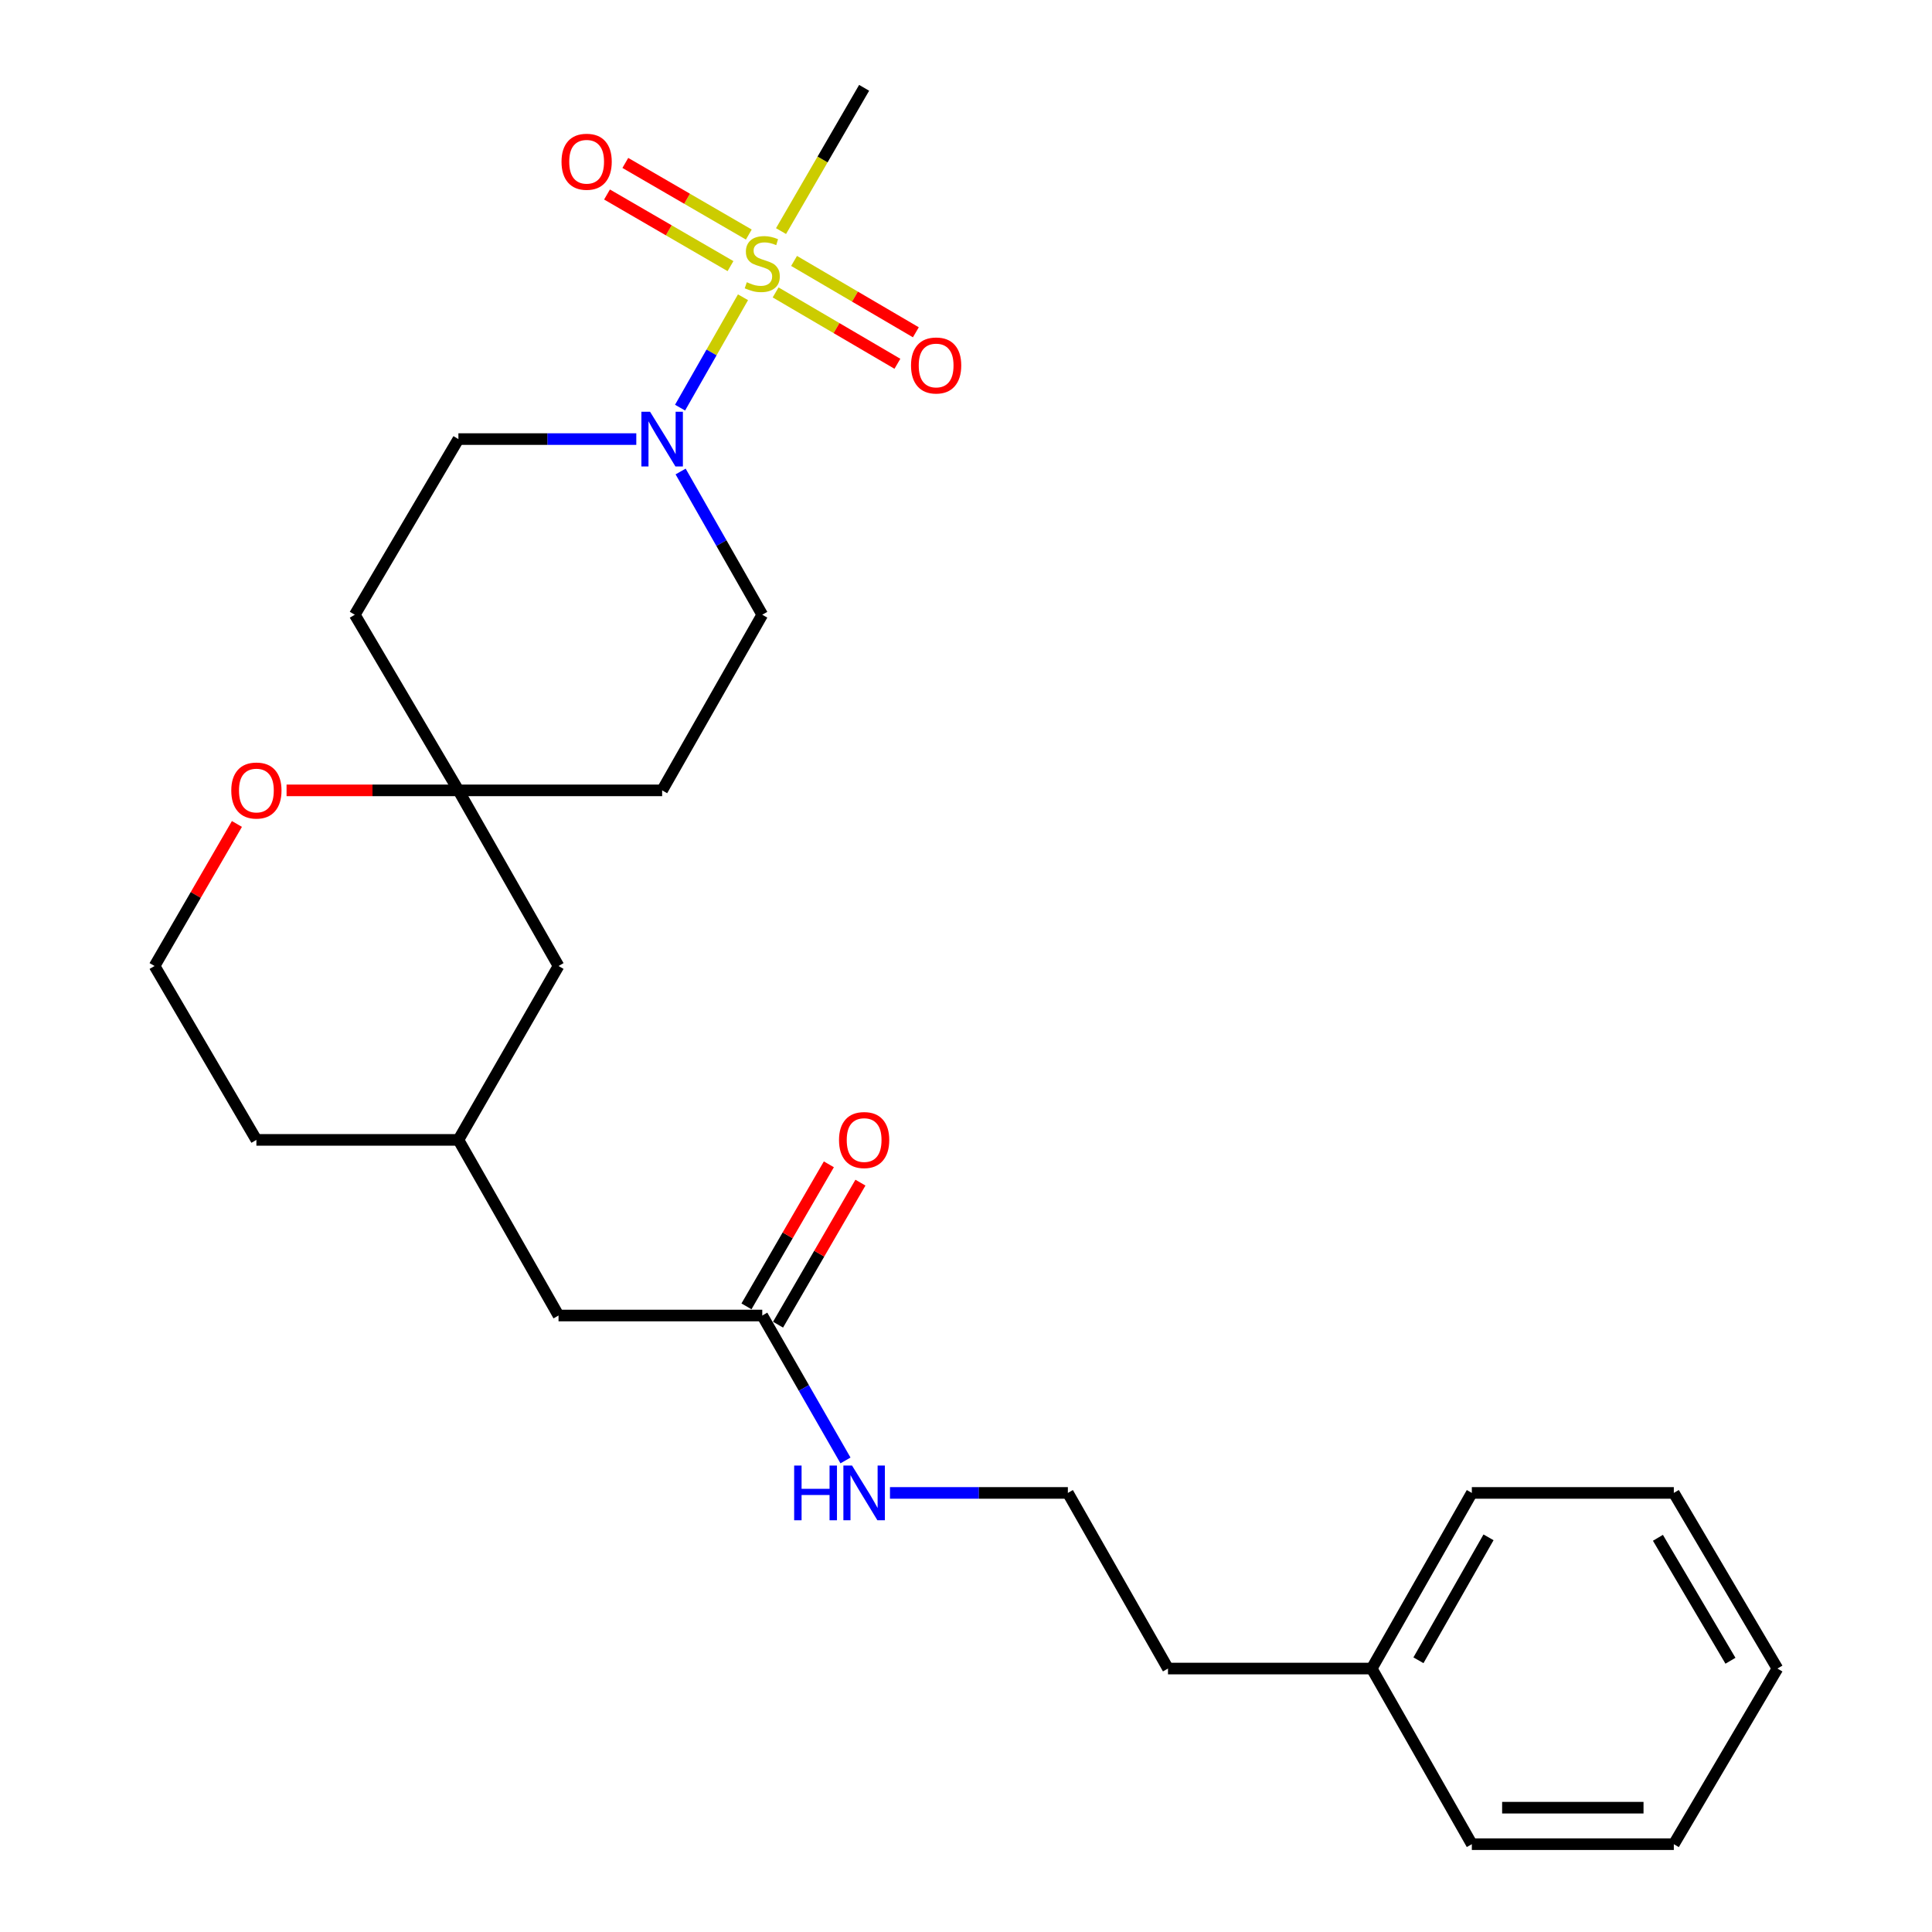 <?xml version='1.0' encoding='iso-8859-1'?>
<svg version='1.1' baseProfile='full'
              xmlns='http://www.w3.org/2000/svg'
                      xmlns:rdkit='http://www.rdkit.org/xml'
                      xmlns:xlink='http://www.w3.org/1999/xlink'
                  xml:space='preserve'
width='1000px' height='1000px' viewBox='0 0 1000 1000'>
<!-- END OF HEADER -->
<rect style='opacity:1.0;fill:#FFFFFF;stroke:none' width='1000' height='1000' x='0' y='0'> </rect>
<path class='bond-0' d='M 384.573,153.858 L 368.286,182.427' style='fill:none;fill-rule:evenodd;stroke:#CCCC00;stroke-width:6px;stroke-linecap:butt;stroke-linejoin:miter;stroke-opacity:1' />
<path class='bond-0' d='M 368.286,182.427 L 352,210.996' style='fill:none;fill-rule:evenodd;stroke:#0000FF;stroke-width:6px;stroke-linecap:butt;stroke-linejoin:miter;stroke-opacity:1' />
<path class='bond-1' d='M 401.46,151.359 L 432.979,169.825' style='fill:none;fill-rule:evenodd;stroke:#CCCC00;stroke-width:6px;stroke-linecap:butt;stroke-linejoin:miter;stroke-opacity:1' />
<path class='bond-1' d='M 432.979,169.825 L 464.497,188.292' style='fill:none;fill-rule:evenodd;stroke:#FF0000;stroke-width:6px;stroke-linecap:butt;stroke-linejoin:miter;stroke-opacity:1' />
<path class='bond-1' d='M 411.009,135.059 L 442.528,153.526' style='fill:none;fill-rule:evenodd;stroke:#CCCC00;stroke-width:6px;stroke-linecap:butt;stroke-linejoin:miter;stroke-opacity:1' />
<path class='bond-1' d='M 442.528,153.526 L 474.047,171.992' style='fill:none;fill-rule:evenodd;stroke:#FF0000;stroke-width:6px;stroke-linecap:butt;stroke-linejoin:miter;stroke-opacity:1' />
<path class='bond-2' d='M 387.579,121.401 L 355.623,102.866' style='fill:none;fill-rule:evenodd;stroke:#CCCC00;stroke-width:6px;stroke-linecap:butt;stroke-linejoin:miter;stroke-opacity:1' />
<path class='bond-2' d='M 355.623,102.866 L 323.668,84.332' style='fill:none;fill-rule:evenodd;stroke:#FF0000;stroke-width:6px;stroke-linecap:butt;stroke-linejoin:miter;stroke-opacity:1' />
<path class='bond-2' d='M 378.101,137.742 L 346.145,119.208' style='fill:none;fill-rule:evenodd;stroke:#CCCC00;stroke-width:6px;stroke-linecap:butt;stroke-linejoin:miter;stroke-opacity:1' />
<path class='bond-2' d='M 346.145,119.208 L 314.19,100.673' style='fill:none;fill-rule:evenodd;stroke:#FF0000;stroke-width:6px;stroke-linecap:butt;stroke-linejoin:miter;stroke-opacity:1' />
<path class='bond-3' d='M 404.261,119.614 L 425.767,82.534' style='fill:none;fill-rule:evenodd;stroke:#CCCC00;stroke-width:6px;stroke-linecap:butt;stroke-linejoin:miter;stroke-opacity:1' />
<path class='bond-3' d='M 425.767,82.534 L 447.274,45.455' style='fill:none;fill-rule:evenodd;stroke:#000000;stroke-width:6px;stroke-linecap:butt;stroke-linejoin:miter;stroke-opacity:1' />
<path class='bond-4' d='M 352.286,244.045 L 373.416,281.115' style='fill:none;fill-rule:evenodd;stroke:#0000FF;stroke-width:6px;stroke-linecap:butt;stroke-linejoin:miter;stroke-opacity:1' />
<path class='bond-4' d='M 373.416,281.115 L 394.547,318.186' style='fill:none;fill-rule:evenodd;stroke:#000000;stroke-width:6px;stroke-linecap:butt;stroke-linejoin:miter;stroke-opacity:1' />
<path class='bond-5' d='M 329.347,227.269 L 283.309,227.269' style='fill:none;fill-rule:evenodd;stroke:#0000FF;stroke-width:6px;stroke-linecap:butt;stroke-linejoin:miter;stroke-opacity:1' />
<path class='bond-5' d='M 283.309,227.269 L 237.27,227.269' style='fill:none;fill-rule:evenodd;stroke:#000000;stroke-width:6px;stroke-linecap:butt;stroke-linejoin:miter;stroke-opacity:1' />
<path class='bond-6' d='M 237.27,409.093 L 183.641,318.186' style='fill:none;fill-rule:evenodd;stroke:#000000;stroke-width:6px;stroke-linecap:butt;stroke-linejoin:miter;stroke-opacity:1' />
<path class='bond-7' d='M 237.27,409.093 L 192.797,409.093' style='fill:none;fill-rule:evenodd;stroke:#000000;stroke-width:6px;stroke-linecap:butt;stroke-linejoin:miter;stroke-opacity:1' />
<path class='bond-7' d='M 192.797,409.093 L 148.323,409.093' style='fill:none;fill-rule:evenodd;stroke:#FF0000;stroke-width:6px;stroke-linecap:butt;stroke-linejoin:miter;stroke-opacity:1' />
<path class='bond-8' d='M 237.27,409.093 L 289.094,500' style='fill:none;fill-rule:evenodd;stroke:#000000;stroke-width:6px;stroke-linecap:butt;stroke-linejoin:miter;stroke-opacity:1' />
<path class='bond-9' d='M 237.27,409.093 L 342.723,409.093' style='fill:none;fill-rule:evenodd;stroke:#000000;stroke-width:6px;stroke-linecap:butt;stroke-linejoin:miter;stroke-opacity:1' />
<path class='bond-10' d='M 394.547,680.911 L 289.094,680.911' style='fill:none;fill-rule:evenodd;stroke:#000000;stroke-width:6px;stroke-linecap:butt;stroke-linejoin:miter;stroke-opacity:1' />
<path class='bond-11' d='M 402.718,685.65 L 424.039,648.891' style='fill:none;fill-rule:evenodd;stroke:#000000;stroke-width:6px;stroke-linecap:butt;stroke-linejoin:miter;stroke-opacity:1' />
<path class='bond-11' d='M 424.039,648.891 L 445.359,612.131' style='fill:none;fill-rule:evenodd;stroke:#FF0000;stroke-width:6px;stroke-linecap:butt;stroke-linejoin:miter;stroke-opacity:1' />
<path class='bond-11' d='M 386.376,676.172 L 407.697,639.413' style='fill:none;fill-rule:evenodd;stroke:#000000;stroke-width:6px;stroke-linecap:butt;stroke-linejoin:miter;stroke-opacity:1' />
<path class='bond-11' d='M 407.697,639.413 L 429.018,602.653' style='fill:none;fill-rule:evenodd;stroke:#FF0000;stroke-width:6px;stroke-linecap:butt;stroke-linejoin:miter;stroke-opacity:1' />
<path class='bond-12' d='M 394.547,680.911 L 416.085,718.418' style='fill:none;fill-rule:evenodd;stroke:#000000;stroke-width:6px;stroke-linecap:butt;stroke-linejoin:miter;stroke-opacity:1' />
<path class='bond-12' d='M 416.085,718.418 L 437.622,755.924' style='fill:none;fill-rule:evenodd;stroke:#0000FF;stroke-width:6px;stroke-linecap:butt;stroke-linejoin:miter;stroke-opacity:1' />
<path class='bond-13' d='M 394.547,318.186 L 342.723,409.093' style='fill:none;fill-rule:evenodd;stroke:#000000;stroke-width:6px;stroke-linecap:butt;stroke-linejoin:miter;stroke-opacity:1' />
<path class='bond-14' d='M 237.27,227.269 L 183.641,318.186' style='fill:none;fill-rule:evenodd;stroke:#000000;stroke-width:6px;stroke-linecap:butt;stroke-linejoin:miter;stroke-opacity:1' />
<path class='bond-15' d='M 122.629,426.48 L 101.316,463.24' style='fill:none;fill-rule:evenodd;stroke:#FF0000;stroke-width:6px;stroke-linecap:butt;stroke-linejoin:miter;stroke-opacity:1' />
<path class='bond-15' d='M 101.316,463.24 L 80.004,500' style='fill:none;fill-rule:evenodd;stroke:#000000;stroke-width:6px;stroke-linecap:butt;stroke-linejoin:miter;stroke-opacity:1' />
<path class='bond-16' d='M 460.65,772.731 L 506.688,772.731' style='fill:none;fill-rule:evenodd;stroke:#0000FF;stroke-width:6px;stroke-linecap:butt;stroke-linejoin:miter;stroke-opacity:1' />
<path class='bond-16' d='M 506.688,772.731 L 552.726,772.731' style='fill:none;fill-rule:evenodd;stroke:#000000;stroke-width:6px;stroke-linecap:butt;stroke-linejoin:miter;stroke-opacity:1' />
<path class='bond-17' d='M 289.094,680.911 L 237.27,590.004' style='fill:none;fill-rule:evenodd;stroke:#000000;stroke-width:6px;stroke-linecap:butt;stroke-linejoin:miter;stroke-opacity:1' />
<path class='bond-18' d='M 289.094,500 L 237.27,590.004' style='fill:none;fill-rule:evenodd;stroke:#000000;stroke-width:6px;stroke-linecap:butt;stroke-linejoin:miter;stroke-opacity:1' />
<path class='bond-19' d='M 237.27,590.004 L 132.709,590.004' style='fill:none;fill-rule:evenodd;stroke:#000000;stroke-width:6px;stroke-linecap:butt;stroke-linejoin:miter;stroke-opacity:1' />
<path class='bond-20' d='M 80.004,500 L 132.709,590.004' style='fill:none;fill-rule:evenodd;stroke:#000000;stroke-width:6px;stroke-linecap:butt;stroke-linejoin:miter;stroke-opacity:1' />
<path class='bond-21' d='M 552.726,772.731 L 604.55,863.638' style='fill:none;fill-rule:evenodd;stroke:#000000;stroke-width:6px;stroke-linecap:butt;stroke-linejoin:miter;stroke-opacity:1' />
<path class='bond-22' d='M 710.003,863.638 L 604.55,863.638' style='fill:none;fill-rule:evenodd;stroke:#000000;stroke-width:6px;stroke-linecap:butt;stroke-linejoin:miter;stroke-opacity:1' />
<path class='bond-23' d='M 710.003,863.638 L 761.817,772.731' style='fill:none;fill-rule:evenodd;stroke:#000000;stroke-width:6px;stroke-linecap:butt;stroke-linejoin:miter;stroke-opacity:1' />
<path class='bond-23' d='M 734.188,859.357 L 770.457,795.722' style='fill:none;fill-rule:evenodd;stroke:#000000;stroke-width:6px;stroke-linecap:butt;stroke-linejoin:miter;stroke-opacity:1' />
<path class='bond-24' d='M 710.003,863.638 L 761.817,954.545' style='fill:none;fill-rule:evenodd;stroke:#000000;stroke-width:6px;stroke-linecap:butt;stroke-linejoin:miter;stroke-opacity:1' />
<path class='bond-25' d='M 761.817,772.731 L 866.367,772.731' style='fill:none;fill-rule:evenodd;stroke:#000000;stroke-width:6px;stroke-linecap:butt;stroke-linejoin:miter;stroke-opacity:1' />
<path class='bond-26' d='M 761.817,954.545 L 866.367,954.545' style='fill:none;fill-rule:evenodd;stroke:#000000;stroke-width:6px;stroke-linecap:butt;stroke-linejoin:miter;stroke-opacity:1' />
<path class='bond-26' d='M 777.499,935.655 L 850.685,935.655' style='fill:none;fill-rule:evenodd;stroke:#000000;stroke-width:6px;stroke-linecap:butt;stroke-linejoin:miter;stroke-opacity:1' />
<path class='bond-27' d='M 866.367,954.545 L 919.996,863.638' style='fill:none;fill-rule:evenodd;stroke:#000000;stroke-width:6px;stroke-linecap:butt;stroke-linejoin:miter;stroke-opacity:1' />
<path class='bond-28' d='M 866.367,772.731 L 919.996,863.638' style='fill:none;fill-rule:evenodd;stroke:#000000;stroke-width:6px;stroke-linecap:butt;stroke-linejoin:miter;stroke-opacity:1' />
<path class='bond-28' d='M 858.141,795.966 L 895.681,859.601' style='fill:none;fill-rule:evenodd;stroke:#000000;stroke-width:6px;stroke-linecap:butt;stroke-linejoin:miter;stroke-opacity:1' />
<path  class='atom-0' d='M 386.547 146.082
Q 386.867 146.202, 388.187 146.762
Q 389.507 147.322, 390.947 147.682
Q 392.427 148.002, 393.867 148.002
Q 396.547 148.002, 398.107 146.722
Q 399.667 145.402, 399.667 143.122
Q 399.667 141.562, 398.867 140.602
Q 398.107 139.642, 396.907 139.122
Q 395.707 138.602, 393.707 138.002
Q 391.187 137.242, 389.667 136.522
Q 388.187 135.802, 387.107 134.282
Q 386.067 132.762, 386.067 130.202
Q 386.067 126.642, 388.467 124.442
Q 390.907 122.242, 395.707 122.242
Q 398.987 122.242, 402.707 123.802
L 401.787 126.882
Q 398.387 125.482, 395.827 125.482
Q 393.067 125.482, 391.547 126.642
Q 390.027 127.762, 390.067 129.722
Q 390.067 131.242, 390.827 132.162
Q 391.627 133.082, 392.747 133.602
Q 393.907 134.122, 395.827 134.722
Q 398.387 135.522, 399.907 136.322
Q 401.427 137.122, 402.507 138.762
Q 403.627 140.362, 403.627 143.122
Q 403.627 147.042, 400.987 149.162
Q 398.387 151.242, 394.027 151.242
Q 391.507 151.242, 389.587 150.682
Q 387.707 150.162, 385.467 149.242
L 386.547 146.082
' fill='#CCCC00'/>
<path  class='atom-1' d='M 336.463 213.109
L 345.743 228.109
Q 346.663 229.589, 348.143 232.269
Q 349.623 234.949, 349.703 235.109
L 349.703 213.109
L 353.463 213.109
L 353.463 241.429
L 349.583 241.429
L 339.623 225.029
Q 338.463 223.109, 337.223 220.909
Q 336.023 218.709, 335.663 218.029
L 335.663 241.429
L 331.983 241.429
L 331.983 213.109
L 336.463 213.109
' fill='#0000FF'/>
<path  class='atom-3' d='M 471.541 189.168
Q 471.541 182.368, 474.901 178.568
Q 478.261 174.768, 484.541 174.768
Q 490.821 174.768, 494.181 178.568
Q 497.541 182.368, 497.541 189.168
Q 497.541 196.048, 494.141 199.968
Q 490.741 203.848, 484.541 203.848
Q 478.301 203.848, 474.901 199.968
Q 471.541 196.088, 471.541 189.168
M 484.541 200.648
Q 488.861 200.648, 491.181 197.768
Q 493.541 194.848, 493.541 189.168
Q 493.541 183.608, 491.181 180.808
Q 488.861 177.968, 484.541 177.968
Q 480.221 177.968, 477.861 180.768
Q 475.541 183.568, 475.541 189.168
Q 475.541 194.888, 477.861 197.768
Q 480.221 200.648, 484.541 200.648
' fill='#FF0000'/>
<path  class='atom-4' d='M 290.64 83.715
Q 290.64 76.915, 294 73.115
Q 297.36 69.315, 303.64 69.315
Q 309.92 69.315, 313.28 73.115
Q 316.64 76.915, 316.64 83.715
Q 316.64 90.595, 313.24 94.515
Q 309.84 98.395, 303.64 98.395
Q 297.4 98.395, 294 94.515
Q 290.64 90.635, 290.64 83.715
M 303.64 95.195
Q 307.96 95.195, 310.28 92.315
Q 312.64 89.395, 312.64 83.715
Q 312.64 78.155, 310.28 75.355
Q 307.96 72.515, 303.64 72.515
Q 299.32 72.515, 296.96 75.315
Q 294.64 78.115, 294.64 83.715
Q 294.64 89.435, 296.96 92.315
Q 299.32 95.195, 303.64 95.195
' fill='#FF0000'/>
<path  class='atom-8' d='M 119.709 409.173
Q 119.709 402.373, 123.069 398.573
Q 126.429 394.773, 132.709 394.773
Q 138.989 394.773, 142.349 398.573
Q 145.709 402.373, 145.709 409.173
Q 145.709 416.053, 142.309 419.973
Q 138.909 423.853, 132.709 423.853
Q 126.469 423.853, 123.069 419.973
Q 119.709 416.093, 119.709 409.173
M 132.709 420.653
Q 137.029 420.653, 139.349 417.773
Q 141.709 414.853, 141.709 409.173
Q 141.709 403.613, 139.349 400.813
Q 137.029 397.973, 132.709 397.973
Q 128.389 397.973, 126.029 400.773
Q 123.709 403.573, 123.709 409.173
Q 123.709 414.893, 126.029 417.773
Q 128.389 420.653, 132.709 420.653
' fill='#FF0000'/>
<path  class='atom-11' d='M 434.274 590.084
Q 434.274 583.284, 437.634 579.484
Q 440.994 575.684, 447.274 575.684
Q 453.554 575.684, 456.914 579.484
Q 460.274 583.284, 460.274 590.084
Q 460.274 596.964, 456.874 600.884
Q 453.474 604.764, 447.274 604.764
Q 441.034 604.764, 437.634 600.884
Q 434.274 597.004, 434.274 590.084
M 447.274 601.564
Q 451.594 601.564, 453.914 598.684
Q 456.274 595.764, 456.274 590.084
Q 456.274 584.524, 453.914 581.724
Q 451.594 578.884, 447.274 578.884
Q 442.954 578.884, 440.594 581.684
Q 438.274 584.484, 438.274 590.084
Q 438.274 595.804, 440.594 598.684
Q 442.954 601.564, 447.274 601.564
' fill='#FF0000'/>
<path  class='atom-12' d='M 411.054 758.571
L 414.894 758.571
L 414.894 770.611
L 429.374 770.611
L 429.374 758.571
L 433.214 758.571
L 433.214 786.891
L 429.374 786.891
L 429.374 773.811
L 414.894 773.811
L 414.894 786.891
L 411.054 786.891
L 411.054 758.571
' fill='#0000FF'/>
<path  class='atom-12' d='M 441.014 758.571
L 450.294 773.571
Q 451.214 775.051, 452.694 777.731
Q 454.174 780.411, 454.254 780.571
L 454.254 758.571
L 458.014 758.571
L 458.014 786.891
L 454.134 786.891
L 444.174 770.491
Q 443.014 768.571, 441.774 766.371
Q 440.574 764.171, 440.214 763.491
L 440.214 786.891
L 436.534 786.891
L 436.534 758.571
L 441.014 758.571
' fill='#0000FF'/>
</svg>
